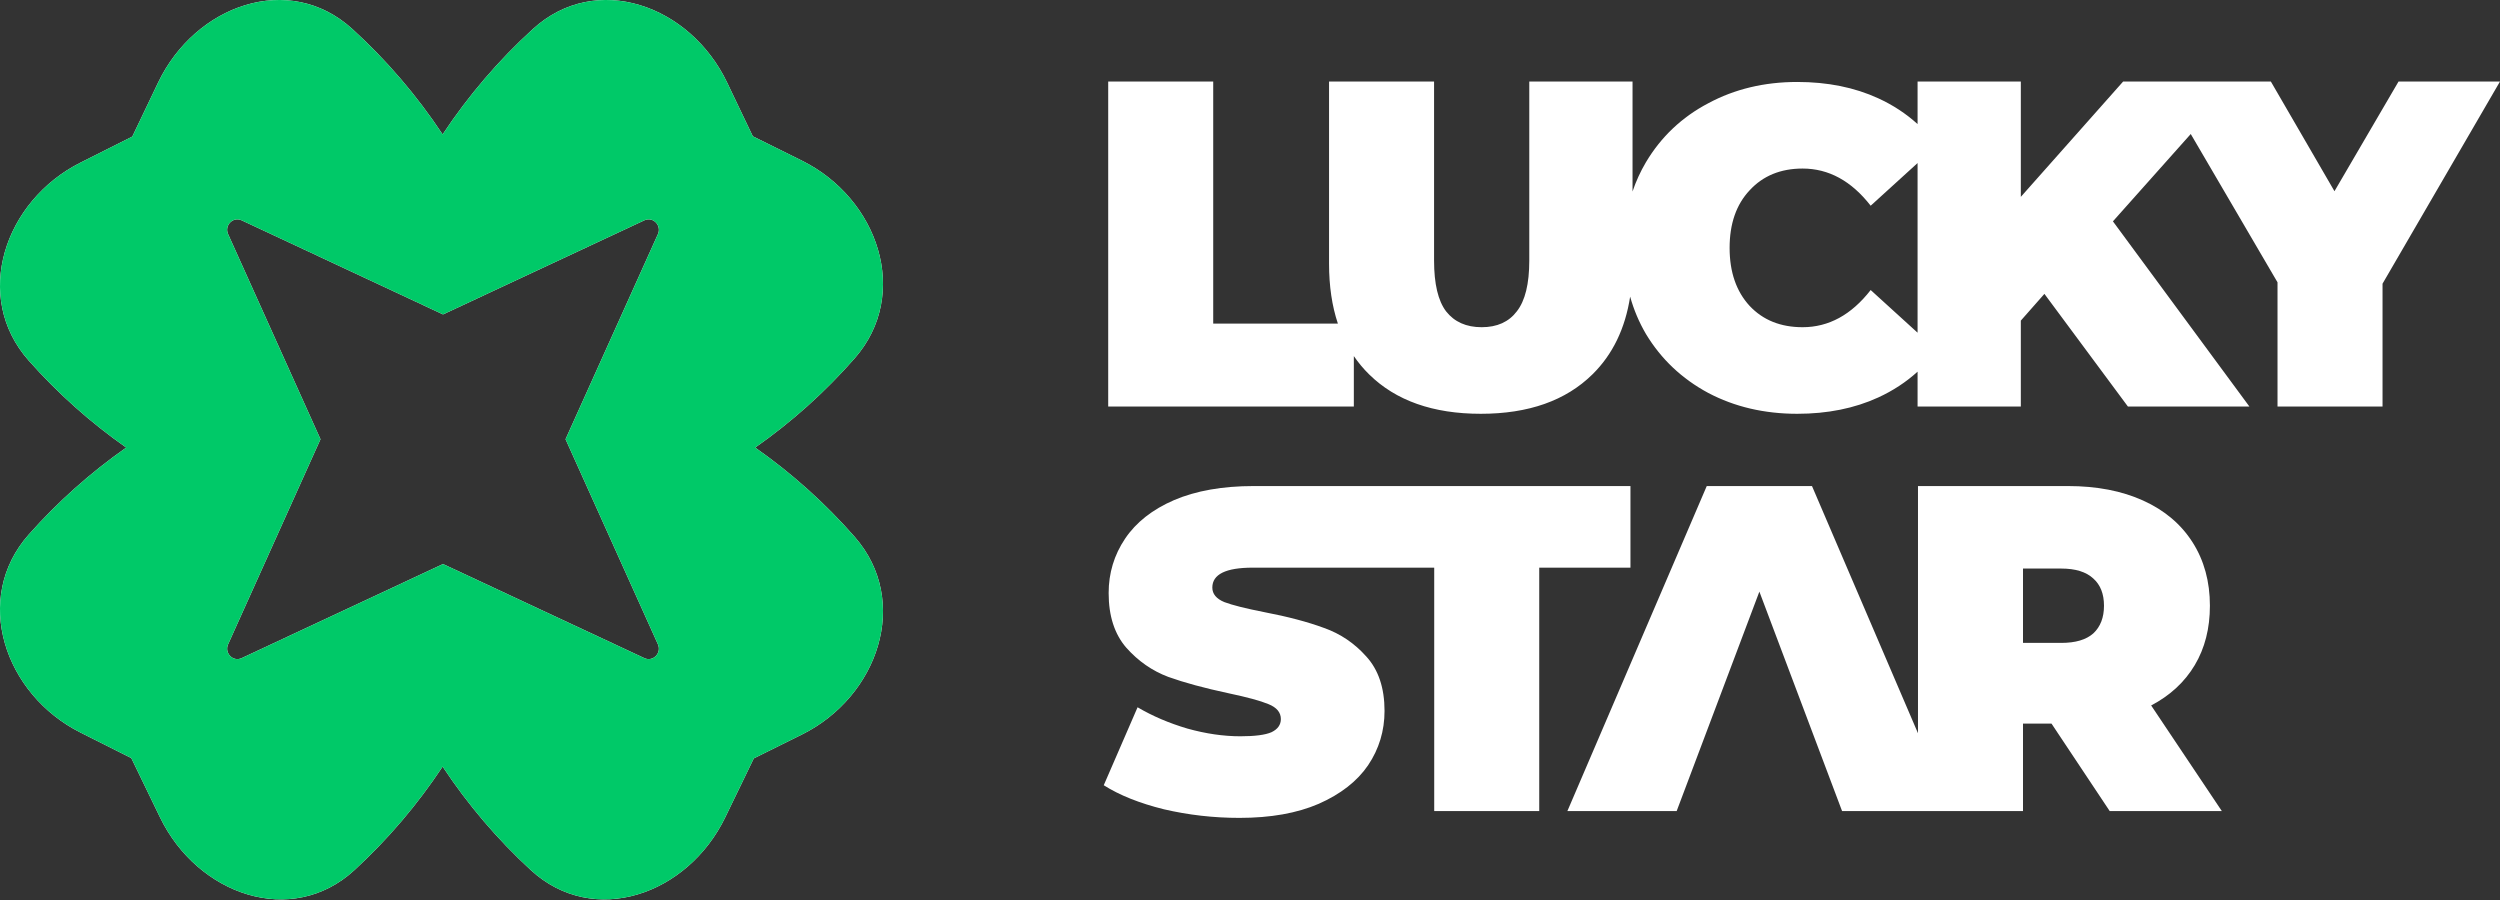 <svg width="300" height="108" viewBox="0 0 300 108" fill="none" xmlns="http://www.w3.org/2000/svg">
<rect x="0" y="0" width="300" height="108" fill="#333333" stroke="none"/>
<g clip-path="url(#clip0_4637_3320)">
<path fill-rule="evenodd" clip-rule="evenodd" d="M132.985 9.781H145.586V38.83H160.545C159.839 36.716 159.486 34.323 159.486 31.649V9.781H172.088V31.269C172.088 34.061 172.568 36.092 173.529 37.361C174.526 38.63 175.95 39.265 177.801 39.265C179.652 39.265 181.059 38.63 182.02 37.361C183.017 36.092 183.514 34.061 183.514 31.269V9.781H195.904V22.98C196.317 21.751 196.855 20.579 197.515 19.464C199.33 16.418 201.821 14.06 204.99 12.392C208.158 10.688 211.718 9.836 215.669 9.836C219.3 9.836 222.54 10.488 225.388 11.794C227.153 12.603 228.728 13.636 230.109 14.891V9.781H242.499V23.623L254.779 9.781H272.501L280.136 22.945L287.826 9.781H300L285.904 34.043V48.785H273.302V33.88L262.89 16.081L253.551 26.561L269.929 48.785H255.35L245.329 35.265L242.499 38.474V48.785H230.109V44.6C228.728 45.855 227.153 46.888 225.388 47.697C222.54 49.002 219.3 49.655 215.669 49.655C211.718 49.655 208.158 48.821 204.99 47.153C201.821 45.448 199.33 43.091 197.515 40.081C196.69 38.672 196.057 37.178 195.617 35.597C195.024 39.43 193.518 42.539 191.096 44.923C187.893 48.078 183.426 49.655 177.695 49.655C171.963 49.655 167.496 48.078 164.292 44.923C163.608 44.249 162.998 43.519 162.46 42.73V48.785H132.985V9.781ZM224.481 34.804L230.109 39.924V19.567L224.481 24.686C222.167 21.712 219.443 20.226 216.311 20.226C213.677 20.226 211.559 21.096 209.956 22.837C208.354 24.541 207.553 26.844 207.553 29.745C207.553 32.647 208.354 34.968 209.956 36.708C211.559 38.413 213.677 39.265 216.311 39.265C219.443 39.265 222.167 37.778 224.481 34.804Z" fill="white"/>
<path d="M172.106 97.33V68.118L150.338 68.118C147.099 68.118 145.479 68.916 145.479 70.511C145.479 71.273 145.96 71.853 146.921 72.252C147.882 72.615 149.466 73.014 151.673 73.449C154.521 73.993 156.924 74.628 158.882 75.353C160.84 76.042 162.531 77.184 163.955 78.78C165.414 80.376 166.144 82.552 166.144 85.308C166.144 87.701 165.486 89.877 164.168 91.836C162.851 93.758 160.876 95.299 158.241 96.46C155.643 97.584 152.475 98.146 148.737 98.146C145.639 98.146 142.614 97.801 139.659 97.112C136.74 96.387 134.337 95.426 132.45 94.229L136.509 84.873C138.289 85.924 140.282 86.777 142.489 87.429C144.696 88.046 146.814 88.354 148.843 88.354C150.588 88.354 151.834 88.191 152.581 87.865C153.329 87.502 153.703 86.976 153.703 86.287C153.703 85.489 153.204 84.891 152.207 84.492C151.246 84.093 149.644 83.658 147.402 83.186C144.518 82.57 142.115 81.917 140.193 81.228C138.271 80.503 136.598 79.342 135.174 77.746C133.75 76.115 133.038 73.921 133.038 71.164C133.038 68.771 133.696 66.595 135.013 64.636C136.331 62.678 138.289 61.137 140.887 60.013C143.521 58.888 146.708 58.326 150.445 58.326H195.655V68.118H184.708V97.33H172.106Z" fill="white"/>
<path fill-rule="evenodd" clip-rule="evenodd" d="M242.76 86.831H246.179L253.165 97.33H266.621L258.139 84.655C260.418 83.458 262.161 81.844 263.372 79.814C264.583 77.783 265.189 75.407 265.189 72.687C265.189 69.786 264.494 67.248 263.105 65.072C261.717 62.896 259.741 61.227 257.178 60.067C254.616 58.906 251.606 58.326 248.155 58.326H230.158V87.99L217.439 58.326H204.81L188.085 97.33H201.199L211.125 70.995L221.05 97.33H242.76V86.831ZM251.199 69.423C252.053 70.185 252.479 71.273 252.479 72.687C252.479 74.102 252.053 75.208 251.199 76.006C250.342 76.767 249.062 77.148 247.353 77.148H242.76V68.227H247.353C249.062 68.227 250.342 68.626 251.199 69.423Z" fill="white"/>
<path fill-rule="evenodd" clip-rule="evenodd" d="M18.968 9.92C23.419 0.603 34.688 -3.432 42.272 3.473C46.372 7.205 50.018 11.454 53.115 16.133C56.212 11.454 59.858 7.205 63.957 3.472C71.542 -3.432 82.81 0.603 87.261 9.92L90.337 16.357L96.221 19.274C105.368 23.807 109.33 35.285 102.551 43.01C99.019 47.035 95.016 50.631 90.617 53.71C95.016 56.79 99.019 60.385 102.551 64.411C109.33 72.136 105.368 83.613 96.221 88.147L90.457 91.004L87.026 98.087C82.526 107.379 71.236 111.352 63.688 104.405C59.697 100.732 56.143 96.567 53.115 91.991C50.086 96.567 46.532 100.732 42.541 104.406C34.993 111.352 23.703 107.379 19.203 98.087L15.756 90.971L9.66 87.908C0.538 83.323 -3.363 71.824 3.457 64.137C6.93 60.221 10.852 56.719 15.149 53.71C10.852 50.702 6.93 47.199 3.457 43.284C-3.363 35.596 0.538 24.097 9.66 19.513L15.877 16.389L18.968 9.92ZM27.373 77.315C26.899 78.369 27.967 79.457 29.002 78.973L53.162 67.684L77.321 78.973C78.356 79.457 79.424 78.369 78.949 77.315L67.866 52.707L78.949 28.099C79.424 27.045 78.356 25.957 77.321 26.441L53.162 37.73L29.002 26.441C27.967 25.957 26.899 27.045 27.373 28.099L38.458 52.707L27.373 77.315Z" fill="white"/>
<path fill-rule="evenodd" clip-rule="evenodd" d="M18.968 9.92C23.419 0.603 34.688 -3.432 42.272 3.473C46.372 7.205 50.018 11.454 53.115 16.133C56.212 11.454 59.858 7.205 63.957 3.472C71.542 -3.432 82.81 0.603 87.261 9.92L90.337 16.357L96.221 19.274C105.368 23.807 109.33 35.285 102.551 43.01C99.019 47.035 95.016 50.631 90.617 53.71C95.016 56.79 99.019 60.385 102.551 64.411C109.33 72.136 105.368 83.613 96.221 88.147L90.457 91.004L87.026 98.087C82.526 107.379 71.236 111.352 63.688 104.405C59.697 100.732 56.143 96.567 53.115 91.991C50.086 96.567 46.532 100.732 42.541 104.406C34.993 111.352 23.703 107.379 19.203 98.087L15.756 90.971L9.66 87.908C0.538 83.323 -3.363 71.824 3.457 64.137C6.93 60.221 10.852 56.719 15.149 53.71C10.852 50.702 6.93 47.199 3.457 43.284C-3.363 35.596 0.538 24.097 9.66 19.513L15.877 16.389L18.968 9.92ZM27.373 77.315C26.899 78.369 27.967 79.457 29.002 78.973L53.162 67.684L77.321 78.973C78.356 79.457 79.424 78.369 78.949 77.315L67.866 52.707L78.949 28.099C79.424 27.045 78.356 25.957 77.321 26.441L53.162 37.73L29.002 26.441C27.967 25.957 26.899 27.045 27.373 28.099L38.458 52.707L27.373 77.315Z" fill="#00C968"/>
</g>
<defs>
<clipPath id="clip0_4637_3320">
<rect width="300" height="107.927" fill="white"/>
</clipPath>
</defs>
</svg>

